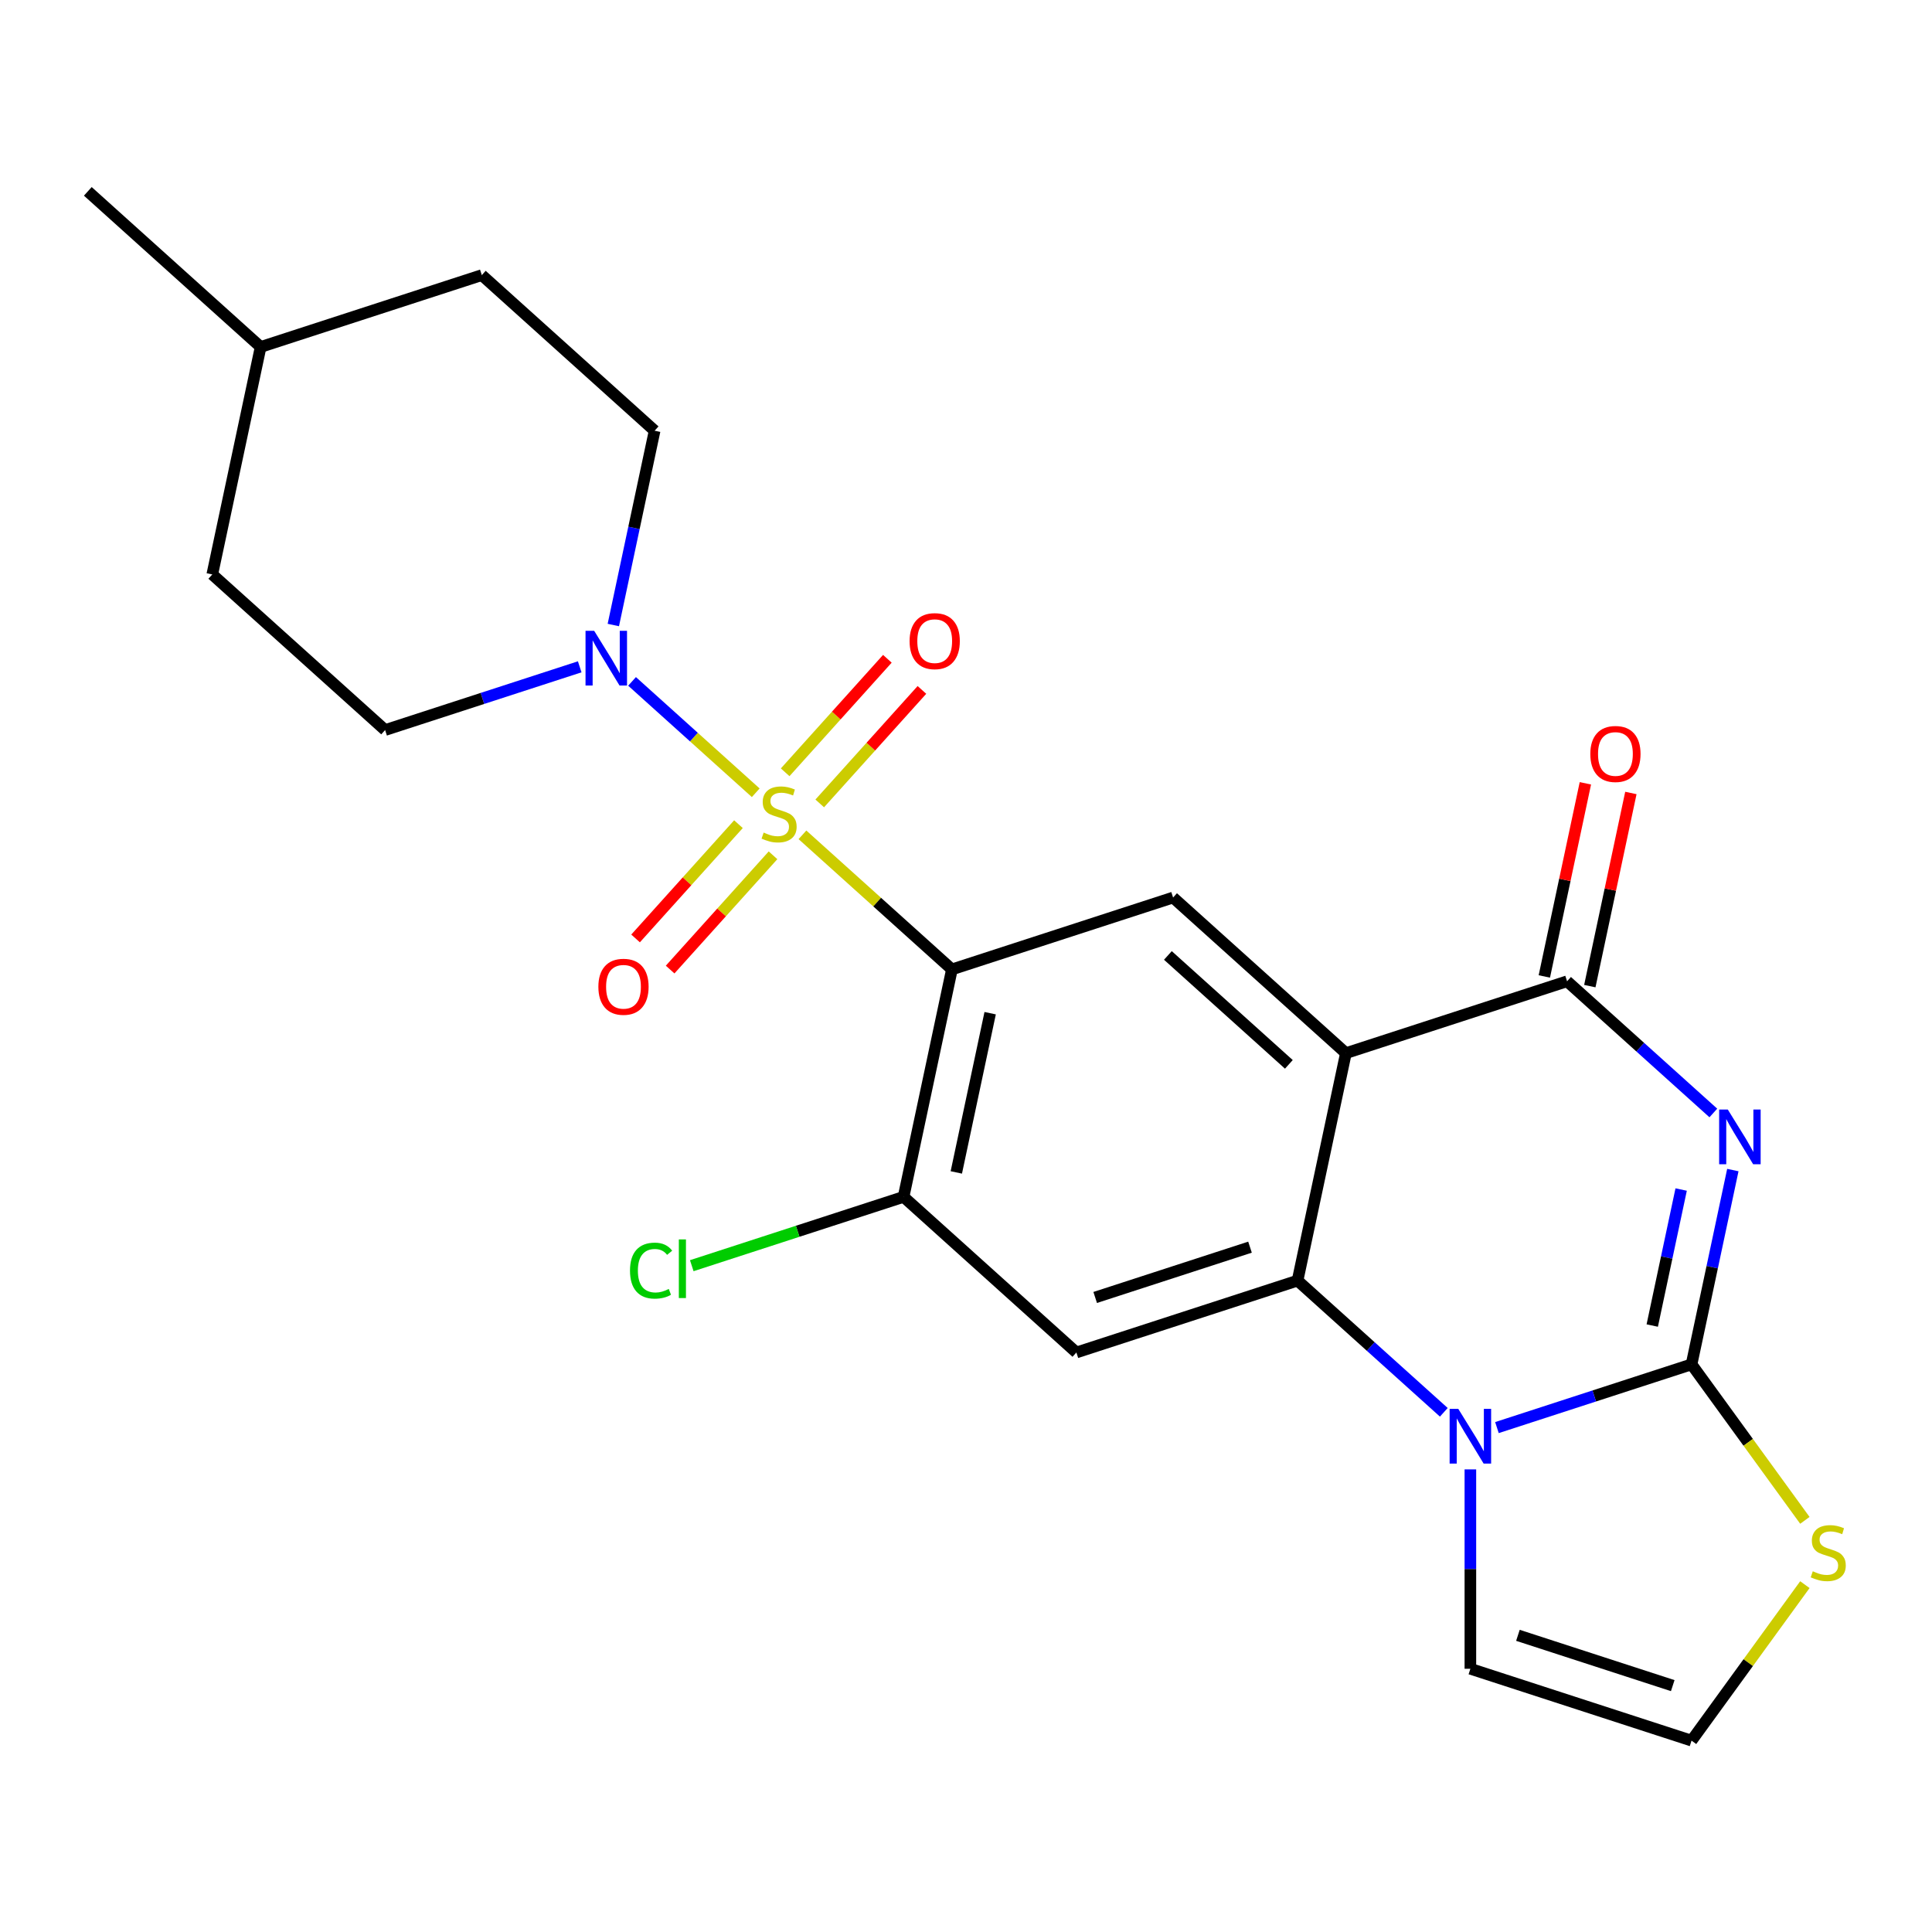 <?xml version='1.0' encoding='iso-8859-1'?>
<svg version='1.1' baseProfile='full'
              xmlns='http://www.w3.org/2000/svg'
                      xmlns:rdkit='http://www.rdkit.org/xml'
                      xmlns:xlink='http://www.w3.org/1999/xlink'
                  xml:space='preserve'
width='1000px' height='1000px' viewBox='0 0 1000 1000'>
<!-- END OF HEADER -->
<rect style='opacity:1.0;fill:#FFFFFF;stroke:none' width='1000' height='1000' x='0' y='0'> </rect>
<path class='bond-2' d='M 415.348,432.103 L 454.029,466.932' style='fill:none;fill-rule:evenodd;stroke:#CCCC00;stroke-width:6px;stroke-linecap:butt;stroke-linejoin:miter;stroke-opacity:1' />
<path class='bond-2' d='M 454.029,466.932 L 492.71,501.76' style='fill:none;fill-rule:evenodd;stroke:#000000;stroke-width:6px;stroke-linecap:butt;stroke-linejoin:miter;stroke-opacity:1' />
<path class='bond-7' d='M 391.17,410.333 L 359.16,381.511' style='fill:none;fill-rule:evenodd;stroke:#CCCC00;stroke-width:6px;stroke-linecap:butt;stroke-linejoin:miter;stroke-opacity:1' />
<path class='bond-7' d='M 359.16,381.511 L 327.15,352.689' style='fill:none;fill-rule:evenodd;stroke:#0000FF;stroke-width:6px;stroke-linecap:butt;stroke-linejoin:miter;stroke-opacity:1' />
<path class='bond-12' d='M 424.293,415.846 L 450.741,386.472' style='fill:none;fill-rule:evenodd;stroke:#CCCC00;stroke-width:6px;stroke-linecap:butt;stroke-linejoin:miter;stroke-opacity:1' />
<path class='bond-12' d='M 450.741,386.472 L 477.189,357.099' style='fill:none;fill-rule:evenodd;stroke:#FF0000;stroke-width:6px;stroke-linecap:butt;stroke-linejoin:miter;stroke-opacity:1' />
<path class='bond-12' d='M 406.403,399.737 L 432.851,370.364' style='fill:none;fill-rule:evenodd;stroke:#CCCC00;stroke-width:6px;stroke-linecap:butt;stroke-linejoin:miter;stroke-opacity:1' />
<path class='bond-12' d='M 432.851,370.364 L 459.299,340.991' style='fill:none;fill-rule:evenodd;stroke:#FF0000;stroke-width:6px;stroke-linecap:butt;stroke-linejoin:miter;stroke-opacity:1' />
<path class='bond-13' d='M 382.225,426.59 L 355.597,456.164' style='fill:none;fill-rule:evenodd;stroke:#CCCC00;stroke-width:6px;stroke-linecap:butt;stroke-linejoin:miter;stroke-opacity:1' />
<path class='bond-13' d='M 355.597,456.164 L 328.968,485.737' style='fill:none;fill-rule:evenodd;stroke:#FF0000;stroke-width:6px;stroke-linecap:butt;stroke-linejoin:miter;stroke-opacity:1' />
<path class='bond-13' d='M 400.115,442.699 L 373.487,472.272' style='fill:none;fill-rule:evenodd;stroke:#CCCC00;stroke-width:6px;stroke-linecap:butt;stroke-linejoin:miter;stroke-opacity:1' />
<path class='bond-13' d='M 373.487,472.272 L 346.859,501.846' style='fill:none;fill-rule:evenodd;stroke:#FF0000;stroke-width:6px;stroke-linecap:butt;stroke-linejoin:miter;stroke-opacity:1' />
<path class='bond-0' d='M 886.818,576.073 L 848.967,541.992' style='fill:none;fill-rule:evenodd;stroke:#0000FF;stroke-width:6px;stroke-linecap:butt;stroke-linejoin:miter;stroke-opacity:1' />
<path class='bond-0' d='M 848.967,541.992 L 811.116,507.91' style='fill:none;fill-rule:evenodd;stroke:#000000;stroke-width:6px;stroke-linecap:butt;stroke-linejoin:miter;stroke-opacity:1' />
<path class='bond-26' d='M 896.917,605.622 L 886.229,655.906' style='fill:none;fill-rule:evenodd;stroke:#0000FF;stroke-width:6px;stroke-linecap:butt;stroke-linejoin:miter;stroke-opacity:1' />
<path class='bond-26' d='M 886.229,655.906 L 875.541,706.191' style='fill:none;fill-rule:evenodd;stroke:#000000;stroke-width:6px;stroke-linecap:butt;stroke-linejoin:miter;stroke-opacity:1' />
<path class='bond-26' d='M 870.163,615.702 L 862.681,650.901' style='fill:none;fill-rule:evenodd;stroke:#0000FF;stroke-width:6px;stroke-linecap:butt;stroke-linejoin:miter;stroke-opacity:1' />
<path class='bond-26' d='M 862.681,650.901 L 855.2,686.1' style='fill:none;fill-rule:evenodd;stroke:#000000;stroke-width:6px;stroke-linecap:butt;stroke-linejoin:miter;stroke-opacity:1' />
<path class='bond-1' d='M 875.541,706.191 L 825.177,722.555' style='fill:none;fill-rule:evenodd;stroke:#000000;stroke-width:6px;stroke-linecap:butt;stroke-linejoin:miter;stroke-opacity:1' />
<path class='bond-1' d='M 825.177,722.555 L 774.813,738.919' style='fill:none;fill-rule:evenodd;stroke:#0000FF;stroke-width:6px;stroke-linecap:butt;stroke-linejoin:miter;stroke-opacity:1' />
<path class='bond-11' d='M 875.541,706.191 L 904.872,746.561' style='fill:none;fill-rule:evenodd;stroke:#000000;stroke-width:6px;stroke-linecap:butt;stroke-linejoin:miter;stroke-opacity:1' />
<path class='bond-11' d='M 904.872,746.561 L 934.202,786.931' style='fill:none;fill-rule:evenodd;stroke:#CCCC00;stroke-width:6px;stroke-linecap:butt;stroke-linejoin:miter;stroke-opacity:1' />
<path class='bond-8' d='M 492.71,501.76 L 607.187,464.564' style='fill:none;fill-rule:evenodd;stroke:#000000;stroke-width:6px;stroke-linecap:butt;stroke-linejoin:miter;stroke-opacity:1' />
<path class='bond-10' d='M 492.71,501.76 L 467.684,619.498' style='fill:none;fill-rule:evenodd;stroke:#000000;stroke-width:6px;stroke-linecap:butt;stroke-linejoin:miter;stroke-opacity:1' />
<path class='bond-10' d='M 512.504,524.426 L 494.986,606.843' style='fill:none;fill-rule:evenodd;stroke:#000000;stroke-width:6px;stroke-linecap:butt;stroke-linejoin:miter;stroke-opacity:1' />
<path class='bond-3' d='M 696.639,545.106 L 607.187,464.564' style='fill:none;fill-rule:evenodd;stroke:#000000;stroke-width:6px;stroke-linecap:butt;stroke-linejoin:miter;stroke-opacity:1' />
<path class='bond-3' d='M 667.112,550.915 L 604.497,494.536' style='fill:none;fill-rule:evenodd;stroke:#000000;stroke-width:6px;stroke-linecap:butt;stroke-linejoin:miter;stroke-opacity:1' />
<path class='bond-6' d='M 696.639,545.106 L 811.116,507.91' style='fill:none;fill-rule:evenodd;stroke:#000000;stroke-width:6px;stroke-linecap:butt;stroke-linejoin:miter;stroke-opacity:1' />
<path class='bond-25' d='M 696.639,545.106 L 671.613,662.844' style='fill:none;fill-rule:evenodd;stroke:#000000;stroke-width:6px;stroke-linecap:butt;stroke-linejoin:miter;stroke-opacity:1' />
<path class='bond-4' d='M 747.314,731.007 L 709.464,696.926' style='fill:none;fill-rule:evenodd;stroke:#0000FF;stroke-width:6px;stroke-linecap:butt;stroke-linejoin:miter;stroke-opacity:1' />
<path class='bond-4' d='M 709.464,696.926 L 671.613,662.844' style='fill:none;fill-rule:evenodd;stroke:#000000;stroke-width:6px;stroke-linecap:butt;stroke-linejoin:miter;stroke-opacity:1' />
<path class='bond-14' d='M 761.064,760.556 L 761.064,812.155' style='fill:none;fill-rule:evenodd;stroke:#0000FF;stroke-width:6px;stroke-linecap:butt;stroke-linejoin:miter;stroke-opacity:1' />
<path class='bond-14' d='M 761.064,812.155 L 761.064,863.755' style='fill:none;fill-rule:evenodd;stroke:#000000;stroke-width:6px;stroke-linecap:butt;stroke-linejoin:miter;stroke-opacity:1' />
<path class='bond-5' d='M 671.613,662.844 L 557.135,700.04' style='fill:none;fill-rule:evenodd;stroke:#000000;stroke-width:6px;stroke-linecap:butt;stroke-linejoin:miter;stroke-opacity:1' />
<path class='bond-5' d='M 647.002,645.528 L 566.868,671.565' style='fill:none;fill-rule:evenodd;stroke:#000000;stroke-width:6px;stroke-linecap:butt;stroke-linejoin:miter;stroke-opacity:1' />
<path class='bond-16' d='M 822.889,510.413 L 833.514,460.429' style='fill:none;fill-rule:evenodd;stroke:#000000;stroke-width:6px;stroke-linecap:butt;stroke-linejoin:miter;stroke-opacity:1' />
<path class='bond-16' d='M 833.514,460.429 L 844.139,410.444' style='fill:none;fill-rule:evenodd;stroke:#FF0000;stroke-width:6px;stroke-linecap:butt;stroke-linejoin:miter;stroke-opacity:1' />
<path class='bond-16' d='M 799.342,505.408 L 809.966,455.423' style='fill:none;fill-rule:evenodd;stroke:#000000;stroke-width:6px;stroke-linecap:butt;stroke-linejoin:miter;stroke-opacity:1' />
<path class='bond-16' d='M 809.966,455.423 L 820.591,405.439' style='fill:none;fill-rule:evenodd;stroke:#FF0000;stroke-width:6px;stroke-linecap:butt;stroke-linejoin:miter;stroke-opacity:1' />
<path class='bond-17' d='M 317.457,323.506 L 328.146,273.222' style='fill:none;fill-rule:evenodd;stroke:#0000FF;stroke-width:6px;stroke-linecap:butt;stroke-linejoin:miter;stroke-opacity:1' />
<path class='bond-17' d='M 328.146,273.222 L 338.834,222.938' style='fill:none;fill-rule:evenodd;stroke:#000000;stroke-width:6px;stroke-linecap:butt;stroke-linejoin:miter;stroke-opacity:1' />
<path class='bond-18' d='M 300.059,345.143 L 249.695,361.507' style='fill:none;fill-rule:evenodd;stroke:#0000FF;stroke-width:6px;stroke-linecap:butt;stroke-linejoin:miter;stroke-opacity:1' />
<path class='bond-18' d='M 249.695,361.507 L 199.331,377.872' style='fill:none;fill-rule:evenodd;stroke:#000000;stroke-width:6px;stroke-linecap:butt;stroke-linejoin:miter;stroke-opacity:1' />
<path class='bond-9' d='M 557.135,700.04 L 467.684,619.498' style='fill:none;fill-rule:evenodd;stroke:#000000;stroke-width:6px;stroke-linecap:butt;stroke-linejoin:miter;stroke-opacity:1' />
<path class='bond-19' d='M 467.684,619.498 L 412.87,637.308' style='fill:none;fill-rule:evenodd;stroke:#000000;stroke-width:6px;stroke-linecap:butt;stroke-linejoin:miter;stroke-opacity:1' />
<path class='bond-19' d='M 412.87,637.308 L 358.056,655.118' style='fill:none;fill-rule:evenodd;stroke:#00CC00;stroke-width:6px;stroke-linecap:butt;stroke-linejoin:miter;stroke-opacity:1' />
<path class='bond-27' d='M 934.202,820.21 L 904.872,860.58' style='fill:none;fill-rule:evenodd;stroke:#CCCC00;stroke-width:6px;stroke-linecap:butt;stroke-linejoin:miter;stroke-opacity:1' />
<path class='bond-27' d='M 904.872,860.58 L 875.541,900.951' style='fill:none;fill-rule:evenodd;stroke:#000000;stroke-width:6px;stroke-linecap:butt;stroke-linejoin:miter;stroke-opacity:1' />
<path class='bond-15' d='M 761.064,863.755 L 875.541,900.951' style='fill:none;fill-rule:evenodd;stroke:#000000;stroke-width:6px;stroke-linecap:butt;stroke-linejoin:miter;stroke-opacity:1' />
<path class='bond-15' d='M 785.674,846.439 L 865.808,872.476' style='fill:none;fill-rule:evenodd;stroke:#000000;stroke-width:6px;stroke-linecap:butt;stroke-linejoin:miter;stroke-opacity:1' />
<path class='bond-20' d='M 338.834,222.938 L 249.383,142.395' style='fill:none;fill-rule:evenodd;stroke:#000000;stroke-width:6px;stroke-linecap:butt;stroke-linejoin:miter;stroke-opacity:1' />
<path class='bond-21' d='M 199.331,377.872 L 109.88,297.329' style='fill:none;fill-rule:evenodd;stroke:#000000;stroke-width:6px;stroke-linecap:butt;stroke-linejoin:miter;stroke-opacity:1' />
<path class='bond-24' d='M 249.383,142.395 L 134.906,179.591' style='fill:none;fill-rule:evenodd;stroke:#000000;stroke-width:6px;stroke-linecap:butt;stroke-linejoin:miter;stroke-opacity:1' />
<path class='bond-22' d='M 109.88,297.329 L 134.906,179.591' style='fill:none;fill-rule:evenodd;stroke:#000000;stroke-width:6px;stroke-linecap:butt;stroke-linejoin:miter;stroke-opacity:1' />
<path class='bond-23' d='M 134.906,179.591 L 45.455,99.049' style='fill:none;fill-rule:evenodd;stroke:#000000;stroke-width:6px;stroke-linecap:butt;stroke-linejoin:miter;stroke-opacity:1' />
<path  class='atom-0' d='M 395.259 430.938
Q 395.579 431.058, 396.899 431.618
Q 398.219 432.178, 399.659 432.538
Q 401.139 432.858, 402.579 432.858
Q 405.259 432.858, 406.819 431.578
Q 408.379 430.258, 408.379 427.978
Q 408.379 426.418, 407.579 425.458
Q 406.819 424.498, 405.619 423.978
Q 404.419 423.458, 402.419 422.858
Q 399.899 422.098, 398.379 421.378
Q 396.899 420.658, 395.819 419.138
Q 394.779 417.618, 394.779 415.058
Q 394.779 411.498, 397.179 409.298
Q 399.619 407.098, 404.419 407.098
Q 407.699 407.098, 411.419 408.658
L 410.499 411.738
Q 407.099 410.338, 404.539 410.338
Q 401.779 410.338, 400.259 411.498
Q 398.739 412.618, 398.779 414.578
Q 398.779 416.098, 399.539 417.018
Q 400.339 417.938, 401.459 418.458
Q 402.619 418.978, 404.539 419.578
Q 407.099 420.378, 408.619 421.178
Q 410.139 421.978, 411.219 423.618
Q 412.339 425.218, 412.339 427.978
Q 412.339 431.898, 409.699 434.018
Q 407.099 436.098, 402.739 436.098
Q 400.219 436.098, 398.299 435.538
Q 396.419 435.018, 394.179 434.098
L 395.259 430.938
' fill='#CCCC00'/>
<path  class='atom-1' d='M 894.307 574.293
L 903.587 589.293
Q 904.507 590.773, 905.987 593.453
Q 907.467 596.133, 907.547 596.293
L 907.547 574.293
L 911.307 574.293
L 911.307 602.613
L 907.427 602.613
L 897.467 586.213
Q 896.307 584.293, 895.067 582.093
Q 893.867 579.893, 893.507 579.213
L 893.507 602.613
L 889.827 602.613
L 889.827 574.293
L 894.307 574.293
' fill='#0000FF'/>
<path  class='atom-5' d='M 754.804 729.227
L 764.084 744.227
Q 765.004 745.707, 766.484 748.387
Q 767.964 751.067, 768.044 751.227
L 768.044 729.227
L 771.804 729.227
L 771.804 757.547
L 767.924 757.547
L 757.964 741.147
Q 756.804 739.227, 755.564 737.027
Q 754.364 734.827, 754.004 734.147
L 754.004 757.547
L 750.324 757.547
L 750.324 729.227
L 754.804 729.227
' fill='#0000FF'/>
<path  class='atom-8' d='M 307.548 326.516
L 316.828 341.516
Q 317.748 342.996, 319.228 345.676
Q 320.708 348.356, 320.788 348.516
L 320.788 326.516
L 324.548 326.516
L 324.548 354.836
L 320.668 354.836
L 310.708 338.436
Q 309.548 336.516, 308.308 334.316
Q 307.108 332.116, 306.748 331.436
L 306.748 354.836
L 303.068 354.836
L 303.068 326.516
L 307.548 326.516
' fill='#0000FF'/>
<path  class='atom-12' d='M 938.292 813.291
Q 938.612 813.411, 939.932 813.971
Q 941.252 814.531, 942.692 814.891
Q 944.172 815.211, 945.612 815.211
Q 948.292 815.211, 949.852 813.931
Q 951.412 812.611, 951.412 810.331
Q 951.412 808.771, 950.612 807.811
Q 949.852 806.851, 948.652 806.331
Q 947.452 805.811, 945.452 805.211
Q 942.932 804.451, 941.412 803.731
Q 939.932 803.011, 938.852 801.491
Q 937.812 799.971, 937.812 797.411
Q 937.812 793.851, 940.212 791.651
Q 942.652 789.451, 947.452 789.451
Q 950.732 789.451, 954.452 791.011
L 953.532 794.091
Q 950.132 792.691, 947.572 792.691
Q 944.812 792.691, 943.292 793.851
Q 941.772 794.971, 941.812 796.931
Q 941.812 798.451, 942.572 799.371
Q 943.372 800.291, 944.492 800.811
Q 945.652 801.331, 947.572 801.931
Q 950.132 802.731, 951.652 803.531
Q 953.172 804.331, 954.252 805.971
Q 955.372 807.571, 955.372 810.331
Q 955.372 814.251, 952.732 816.371
Q 950.132 818.451, 945.772 818.451
Q 943.252 818.451, 941.332 817.891
Q 939.452 817.371, 937.212 816.451
L 938.292 813.291
' fill='#CCCC00'/>
<path  class='atom-13' d='M 470.801 331.847
Q 470.801 325.047, 474.161 321.247
Q 477.521 317.447, 483.801 317.447
Q 490.081 317.447, 493.441 321.247
Q 496.801 325.047, 496.801 331.847
Q 496.801 338.727, 493.401 342.647
Q 490.001 346.527, 483.801 346.527
Q 477.561 346.527, 474.161 342.647
Q 470.801 338.767, 470.801 331.847
M 483.801 343.327
Q 488.121 343.327, 490.441 340.447
Q 492.801 337.527, 492.801 331.847
Q 492.801 326.287, 490.441 323.487
Q 488.121 320.647, 483.801 320.647
Q 479.481 320.647, 477.121 323.447
Q 474.801 326.247, 474.801 331.847
Q 474.801 337.567, 477.121 340.447
Q 479.481 343.327, 483.801 343.327
' fill='#FF0000'/>
<path  class='atom-14' d='M 309.717 510.749
Q 309.717 503.949, 313.077 500.149
Q 316.437 496.349, 322.717 496.349
Q 328.997 496.349, 332.357 500.149
Q 335.717 503.949, 335.717 510.749
Q 335.717 517.629, 332.317 521.549
Q 328.917 525.429, 322.717 525.429
Q 316.477 525.429, 313.077 521.549
Q 309.717 517.669, 309.717 510.749
M 322.717 522.229
Q 327.037 522.229, 329.357 519.349
Q 331.717 516.429, 331.717 510.749
Q 331.717 505.189, 329.357 502.389
Q 327.037 499.549, 322.717 499.549
Q 318.397 499.549, 316.037 502.349
Q 313.717 505.149, 313.717 510.749
Q 313.717 516.469, 316.037 519.349
Q 318.397 522.229, 322.717 522.229
' fill='#FF0000'/>
<path  class='atom-17' d='M 823.142 390.252
Q 823.142 383.452, 826.502 379.652
Q 829.862 375.852, 836.142 375.852
Q 842.422 375.852, 845.782 379.652
Q 849.142 383.452, 849.142 390.252
Q 849.142 397.132, 845.742 401.052
Q 842.342 404.932, 836.142 404.932
Q 829.902 404.932, 826.502 401.052
Q 823.142 397.172, 823.142 390.252
M 836.142 401.732
Q 840.462 401.732, 842.782 398.852
Q 845.142 395.932, 845.142 390.252
Q 845.142 384.692, 842.782 381.892
Q 840.462 379.052, 836.142 379.052
Q 831.822 379.052, 829.462 381.852
Q 827.142 384.652, 827.142 390.252
Q 827.142 395.972, 829.462 398.852
Q 831.822 401.732, 836.142 401.732
' fill='#FF0000'/>
<path  class='atom-20' d='M 326.087 657.674
Q 326.087 650.634, 329.367 646.954
Q 332.687 643.234, 338.967 643.234
Q 344.807 643.234, 347.927 647.354
L 345.287 649.514
Q 343.007 646.514, 338.967 646.514
Q 334.687 646.514, 332.407 649.394
Q 330.167 652.234, 330.167 657.674
Q 330.167 663.274, 332.487 666.154
Q 334.847 669.034, 339.407 669.034
Q 342.527 669.034, 346.167 667.154
L 347.287 670.154
Q 345.807 671.114, 343.567 671.674
Q 341.327 672.234, 338.847 672.234
Q 332.687 672.234, 329.367 668.474
Q 326.087 664.714, 326.087 657.674
' fill='#00CC00'/>
<path  class='atom-20' d='M 351.367 641.514
L 355.047 641.514
L 355.047 671.874
L 351.367 671.874
L 351.367 641.514
' fill='#00CC00'/>
</svg>
